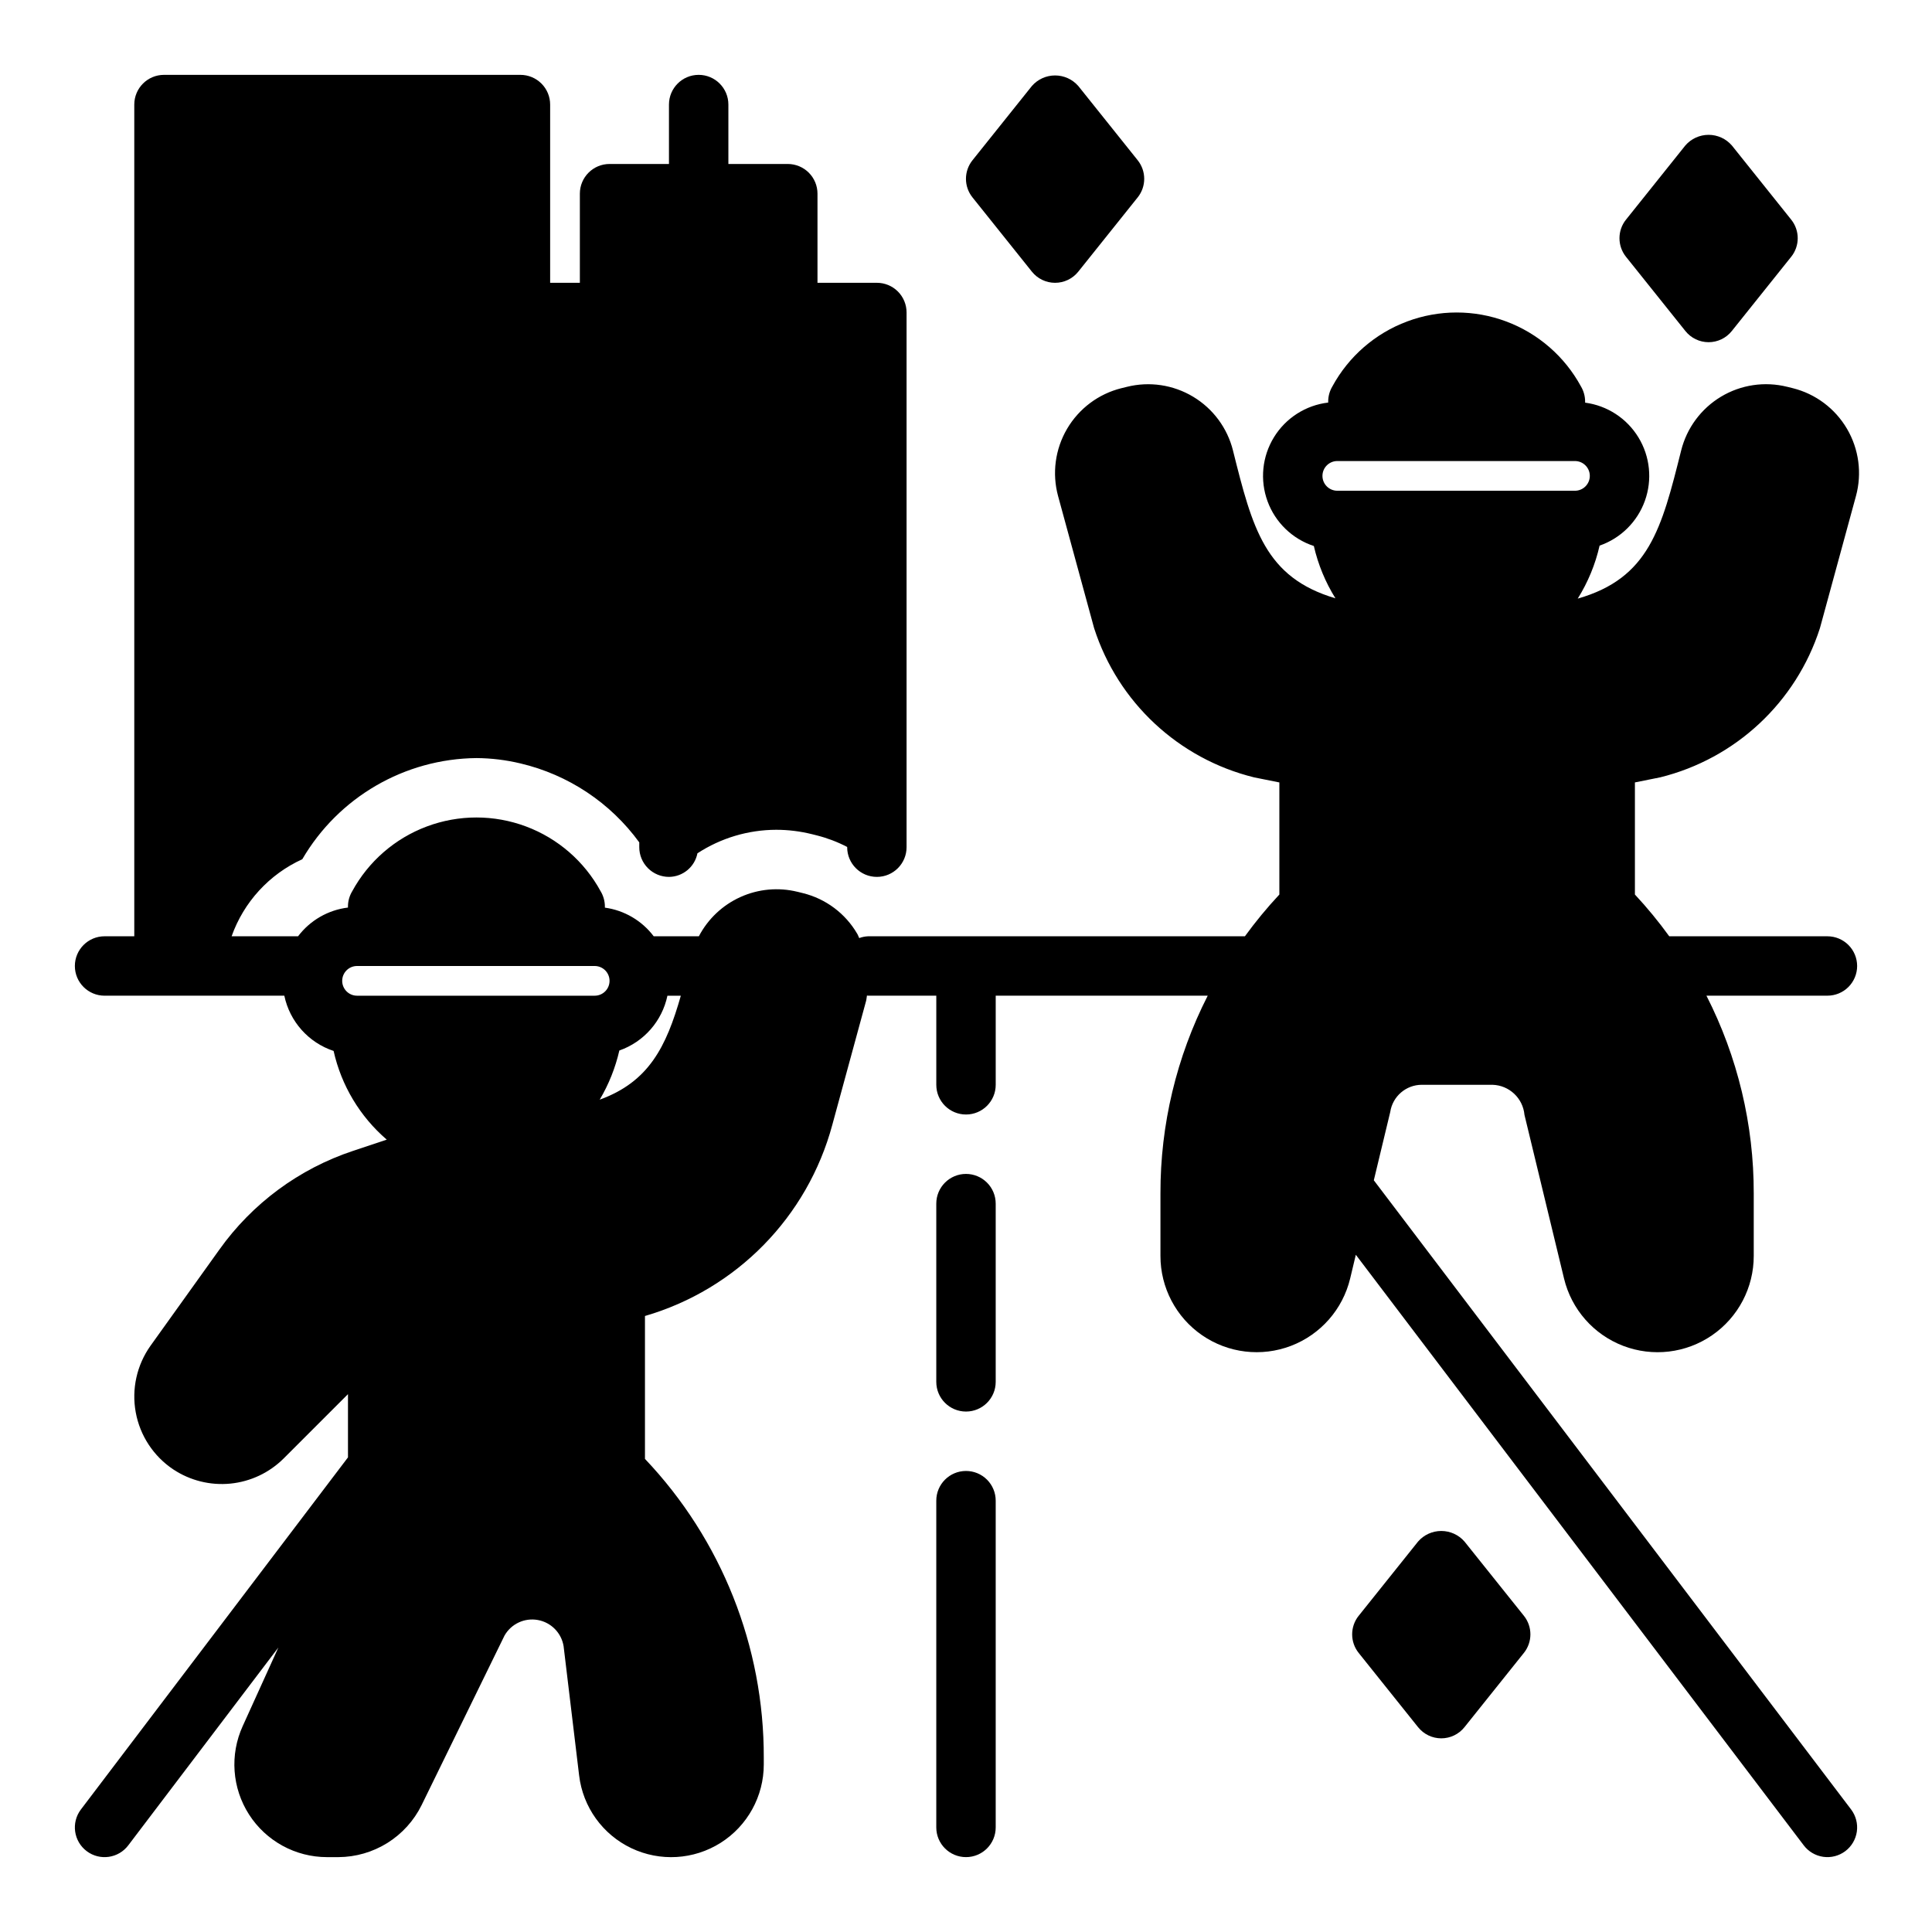<?xml version="1.0" encoding="UTF-8"?>
<!-- Uploaded to: ICON Repo, www.iconrepo.com, Generator: ICON Repo Mixer Tools -->
<svg fill="#000000" width="800px" height="800px" version="1.1" viewBox="144 144 512 512" xmlns="http://www.w3.org/2000/svg">
 <g>
  <path d="m400 533.82c-4.348 0-7.875 3.523-7.875 7.871v86.594c0 4.348 3.527 7.871 7.875 7.871s7.871-3.523 7.871-7.871v-86.594c0-2.09-0.828-4.09-2.305-5.566-1.477-1.477-3.481-2.305-5.566-2.305z"/>
  <path d="m400 455.1c-4.348 0-7.875 3.527-7.875 7.875v47.23c0 4.348 3.527 7.871 7.875 7.871s7.871-3.523 7.871-7.871v-47.23c0-2.09-0.828-4.094-2.305-5.566-1.477-1.477-3.481-2.309-5.566-2.309z"/>
  <path d="m636.16 400c0-2.09-0.832-4.09-2.305-5.566-1.477-1.477-3.481-2.309-5.566-2.309h-41.922c-2.801-3.871-5.84-7.566-9.098-11.066v-29.711l6.676-1.34v0.004c20.012-4.949 36.039-19.906 42.352-39.535l9.547-35.008v0.004c1.645-6.023 0.789-12.449-2.367-17.832-3.152-5.383-8.344-9.27-14.398-10.777l-1.434-0.355v0.004c-5.969-1.496-12.281-0.555-17.555 2.609-5.277 3.168-9.074 8.297-10.566 14.266-5.188 20.742-8.508 33.852-27.41 39.25 2.707-4.32 4.668-9.07 5.797-14.043 5.586-1.938 10-6.301 12-11.871 2.004-5.566 1.379-11.738-1.699-16.793-3.074-5.055-8.273-8.445-14.137-9.223v-0.277c0-1.418-0.383-2.812-1.109-4.031-4.312-7.938-11.352-14.051-19.812-17.211-8.465-3.164-17.785-3.164-26.246 0-8.465 3.16-15.5 9.273-19.812 17.211-0.711 1.191-1.094 2.551-1.113 3.938v0.348c-5.941 0.699-11.238 4.086-14.371 9.188-3.133 5.098-3.758 11.352-1.699 16.973 2.062 5.621 6.582 9.988 12.27 11.852 1.125 4.906 3.059 9.594 5.723 13.863-18.656-5.512-21.988-18.523-27.152-39.164h0.004c-1.492-5.965-5.289-11.094-10.559-14.258-5.269-3.168-11.582-4.113-17.547-2.625l-1.465 0.363v-0.004c-6.055 1.508-11.246 5.391-14.402 10.77-3.16 5.383-4.016 11.809-2.379 17.832l9.547 35v-0.004c6.32 19.645 22.371 34.609 42.406 39.543l6.684 1.34v29.711-0.004c-3.266 3.5-6.316 7.195-9.129 11.066h-99.891c-0.793 0.035-1.578 0.195-2.32 0.473-0.195-0.371-0.309-0.789-0.52-1.125-3.141-5.398-8.336-9.289-14.398-10.785l-1.434-0.355v0.004c-5.051-1.246-10.371-0.762-15.113 1.379-4.738 2.137-8.625 5.805-11.035 10.41h-11.961c-3.133-4.148-7.789-6.883-12.941-7.594v-0.277c0-1.418-0.383-2.812-1.109-4.031-4.312-7.938-11.348-14.051-19.812-17.211-8.465-3.164-17.785-3.164-26.246 0-8.465 3.16-15.5 9.273-19.812 17.211-0.711 1.191-1.094 2.551-1.109 3.938v0.348c-5.262 0.641-10.031 3.391-13.227 7.617h-17.609c3.215-9.066 9.977-16.441 18.734-20.426 9.59-16.441 27.121-26.621 46.152-26.805 3.93 0.027 7.84 0.504 11.66 1.418 12.66 2.984 23.832 10.406 31.488 20.922v1.277c0 2.086 0.828 4.09 2.305 5.566 1.477 1.477 3.481 2.305 5.566 2.305 3.68-0.027 6.832-2.641 7.543-6.25 6.207-4.051 13.457-6.215 20.867-6.234 3.184 0 6.356 0.391 9.449 1.156l1.418 0.355h-0.004c2.758 0.703 5.426 1.723 7.953 3.039v0.062c0 4.348 3.523 7.871 7.871 7.871s7.871-3.523 7.871-7.871v-141.7c0-2.086-0.828-4.09-2.305-5.566-1.477-1.477-3.481-2.305-5.566-2.305h-15.738v-23.617c0-2.086-0.828-4.09-2.305-5.566-1.477-1.473-3.477-2.305-5.566-2.305h-15.742v-15.742c0-4.348-3.527-7.875-7.875-7.875-4.348 0-7.871 3.527-7.871 7.875v15.742h-15.742c-4.348 0-7.871 3.523-7.871 7.871v23.617h-7.875v-47.23c0-2.09-0.828-4.09-2.305-5.566-1.477-1.477-3.477-2.309-5.566-2.309h-94.465c-4.348 0-7.871 3.527-7.871 7.875v220.41h-7.871c-4.348 0-7.875 3.527-7.875 7.875s3.527 7.871 7.875 7.871h47.633c1.438 6.856 6.41 12.434 13.059 14.641 2.043 9.148 6.984 17.395 14.09 23.508l-8.879 2.961v-0.004c-14.328 4.746-26.77 13.934-35.516 26.23l-18.203 25.418c-3.644 5.117-5.059 11.488-3.926 17.664 1.133 6.176 4.719 11.629 9.941 15.117 4.465 2.961 9.812 4.293 15.145 3.766 5.332-0.527 10.32-2.883 14.117-6.664l17.043-17.043v16.758l-70.801 93.34c-2.609 3.481-1.906 8.414 1.574 11.023 3.477 2.609 8.41 1.902 11.02-1.574l39.762-52.41-9.445 20.812c-3.469 7.594-2.836 16.434 1.676 23.461s12.289 11.277 20.641 11.285h3.039c4.59-0.023 9.082-1.324 12.977-3.754 3.891-2.434 7.031-5.898 9.062-10.016l21.98-44.949c1.77-3.106 5.305-4.758 8.82-4.125 3.519 0.633 6.258 3.41 6.836 6.938l4.117 34.273c1 8.367 6.223 15.637 13.832 19.258 7.609 3.621 16.543 3.086 23.668-1.414 7.121-4.504 11.438-12.344 11.434-20.773v-1.754c0.086-29.473-11.191-57.848-31.488-79.219v-37.871c24.27-7.062 43.094-26.277 49.656-50.688l8.934-32.77c0.133-0.488 0.148-0.984 0.242-1.473 0.086 0 0.156 0.047 0.234 0.047h18.141v23.617c0 4.348 3.527 7.871 7.875 7.871s7.871-3.523 7.871-7.871v-23.617h56.184c-8.273 16.227-12.566 34.191-12.527 52.402v16.57c-0.004 8.395 4.125 16.254 11.039 21.016 6.918 4.758 15.73 5.805 23.57 2.805 7.84-3.004 13.699-9.676 15.664-17.836l1.504-6.297 118.68 156.48c1.254 1.668 3.117 2.773 5.188 3.07 2.066 0.293 4.164-0.246 5.836-1.496 1.668-1.254 2.773-3.117 3.07-5.184 0.293-2.07-0.246-4.168-1.496-5.84l-126.51-166.77 4.352-18.105c0.629-4.137 4.18-7.195 8.359-7.203h18.715c4.449 0.117 8.102 3.547 8.5 7.981l10.484 43.367c1.969 8.16 7.824 14.832 15.668 17.836 7.84 3.004 16.656 1.953 23.57-2.809 6.914-4.762 11.043-12.621 11.035-21.02v-16.57c0.035-18.215-4.262-36.176-12.535-52.402h32.066c2.086 0 4.09-0.828 5.566-2.305 1.473-1.477 2.305-3.481 2.305-5.566zm-333.23 35.422c2.398-4.047 4.152-8.441 5.203-13.027 6.496-2.277 11.328-7.785 12.742-14.523h3.551c-3.863 13.586-8.5 22.828-21.496 27.551zm-64.309-35.422h62.977c2.176 0 3.938 1.762 3.938 3.934 0 2.176-1.762 3.938-3.938 3.938h-62.977c-2.172 0-3.934-1.762-3.934-3.938 0-2.172 1.762-3.934 3.934-3.934zm259.78-133.82h62.977c2.172 0 3.938 1.762 3.938 3.934 0 2.176-1.766 3.938-3.938 3.938h-62.977c-2.172 0-3.938-1.762-3.938-3.938 0-2.172 1.766-3.934 3.938-3.934z"/>
  <path d="m417.46 215.99c1.496 1.871 3.758 2.957 6.148 2.957 2.394 0 4.656-1.086 6.148-2.957l15.742-19.68h0.004c2.301-2.875 2.301-6.961 0-9.84l-15.742-19.68h-0.004c-1.547-1.777-3.789-2.797-6.148-2.797-2.356 0-4.598 1.02-6.148 2.797l-15.742 19.68c-2.305 2.879-2.305 6.965 0 9.84z"/>
  <path d="m590.65 231.73c1.492 1.867 3.754 2.957 6.148 2.957 2.391 0 4.652-1.09 6.144-2.957l15.742-19.68h0.004c2.301-2.875 2.301-6.965 0-9.84l-15.742-19.68h-0.004c-1.547-1.777-3.789-2.797-6.144-2.797-2.359 0-4.602 1.02-6.148 2.797l-15.742 19.68h-0.004c-2.301 2.875-2.301 6.965 0 9.84z"/>
  <path d="m532.1 552.52c-1.547-1.777-3.789-2.797-6.148-2.797-2.356 0-4.598 1.02-6.144 2.797l-15.742 19.68h-0.004c-2.301 2.875-2.301 6.965 0 9.84l15.742 19.68h0.004c1.492 1.867 3.754 2.957 6.144 2.957 2.394 0 4.656-1.09 6.148-2.957l15.742-19.68h0.004c2.301-2.875 2.301-6.965 0-9.84z"/>
 </g>
</svg>